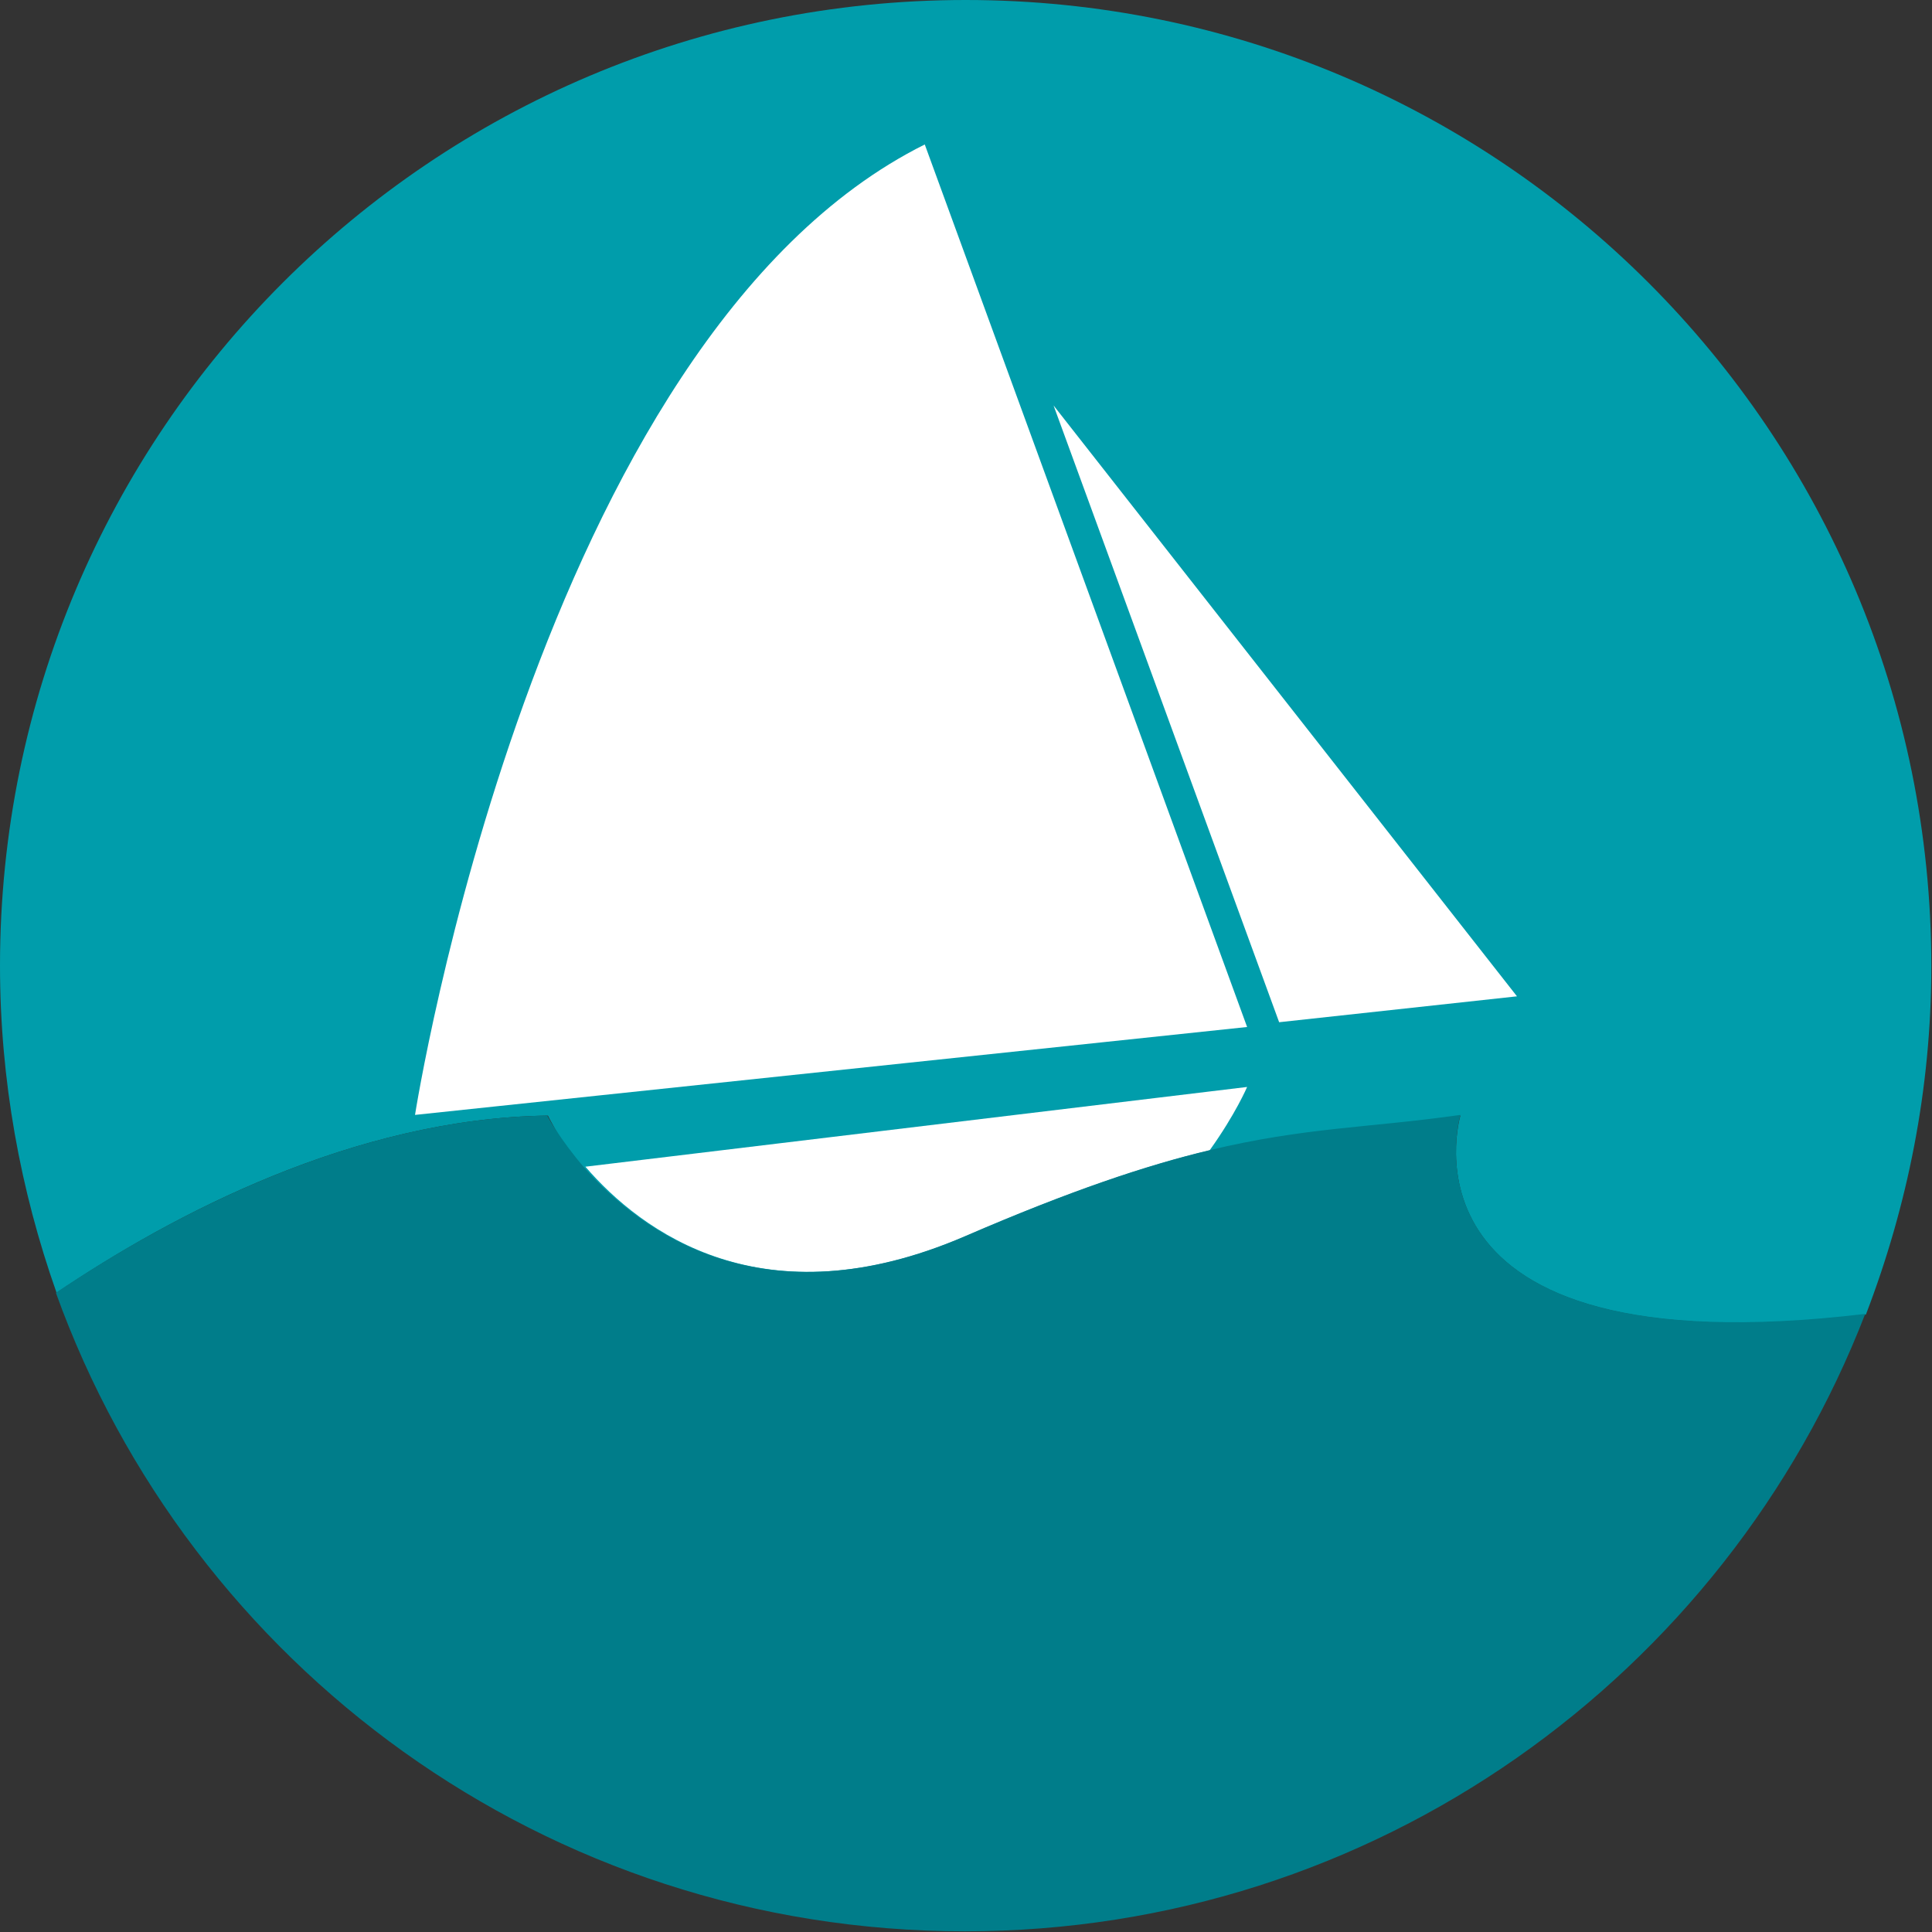 <?xml version="1.0" encoding="utf-8"?>
<!-- Generator: Adobe Illustrator 21.0.2, SVG Export Plug-In . SVG Version: 6.00 Build 0)  -->
<svg version="1.1" id="Calque_1" xmlns="http://www.w3.org/2000/svg" xmlns:xlink="http://www.w3.org/1999/xlink" x="0px" y="0px"
	 viewBox="0 0 283.5 283.5" style="enable-background:new 0 0 283.5 283.5;" xml:space="preserve">
<rect x="0" y="0" width="283.5" height="283.5" fill="#333333" stroke="none"/>
<style type="text/css">
	.st0{fill:none;}
	.st1{fill:#009DAB;}
	.st2{fill:#FFFFFF;}
	.st3{fill:#007D8A;}
</style>
<rect y="0" class="st0" width="283.4" height="283.4"/>
<g>
	<path class="st1" d="M141.7,0C63.4,0,0,63.4,0,141.7c0,16.8,3,33,8.3,48c17-11.5,43.7-25.6,72.1-26c0,0,22.8,46.7,65.6,28.2
		c39.2-17,46.4-25.2,68.3-28.2c0,0-11.2,37.5,59.5,29.2c6.1-15.9,9.6-33.1,9.6-51.1C283.4,63.4,220,0,141.7,0z"/>
	<path class="st2" d="M135.7,21.2c-57,28.4-74.8,142.4-74.8,142.4L183,150.7L135.7,21.2z"/>
	<path class="st2" d="M141.7,181.4c15.5-6.7,26.6-10.4,35.8-12.6c3.8-5.3,5.5-9.3,5.5-9.3l-97.1,11.7
		C94.1,180.7,112,194.2,141.7,181.4z"/>
	<polygon class="st2" points="222.6,146.2 154.6,59.5 187.7,150 	"/>
	<path class="st3" d="M214.3,163.6c-13.3,1.9-22.8,1.8-36.9,5.2c-9.2,2.2-20.3,5.9-35.8,12.6c-29.7,12.8-47.6-0.7-55.9-10.1
		c-3.6-4.2-5.4-7.6-5.4-7.6c-28.4,0.4-55.1,14.6-72.1,26c19.7,54.7,71.9,93.7,133.4,93.7c60.2,0,111.6-37.6,132.1-90.6
		C203.1,201.2,214.3,163.6,214.3,163.6z"/>
</g>
</svg>
